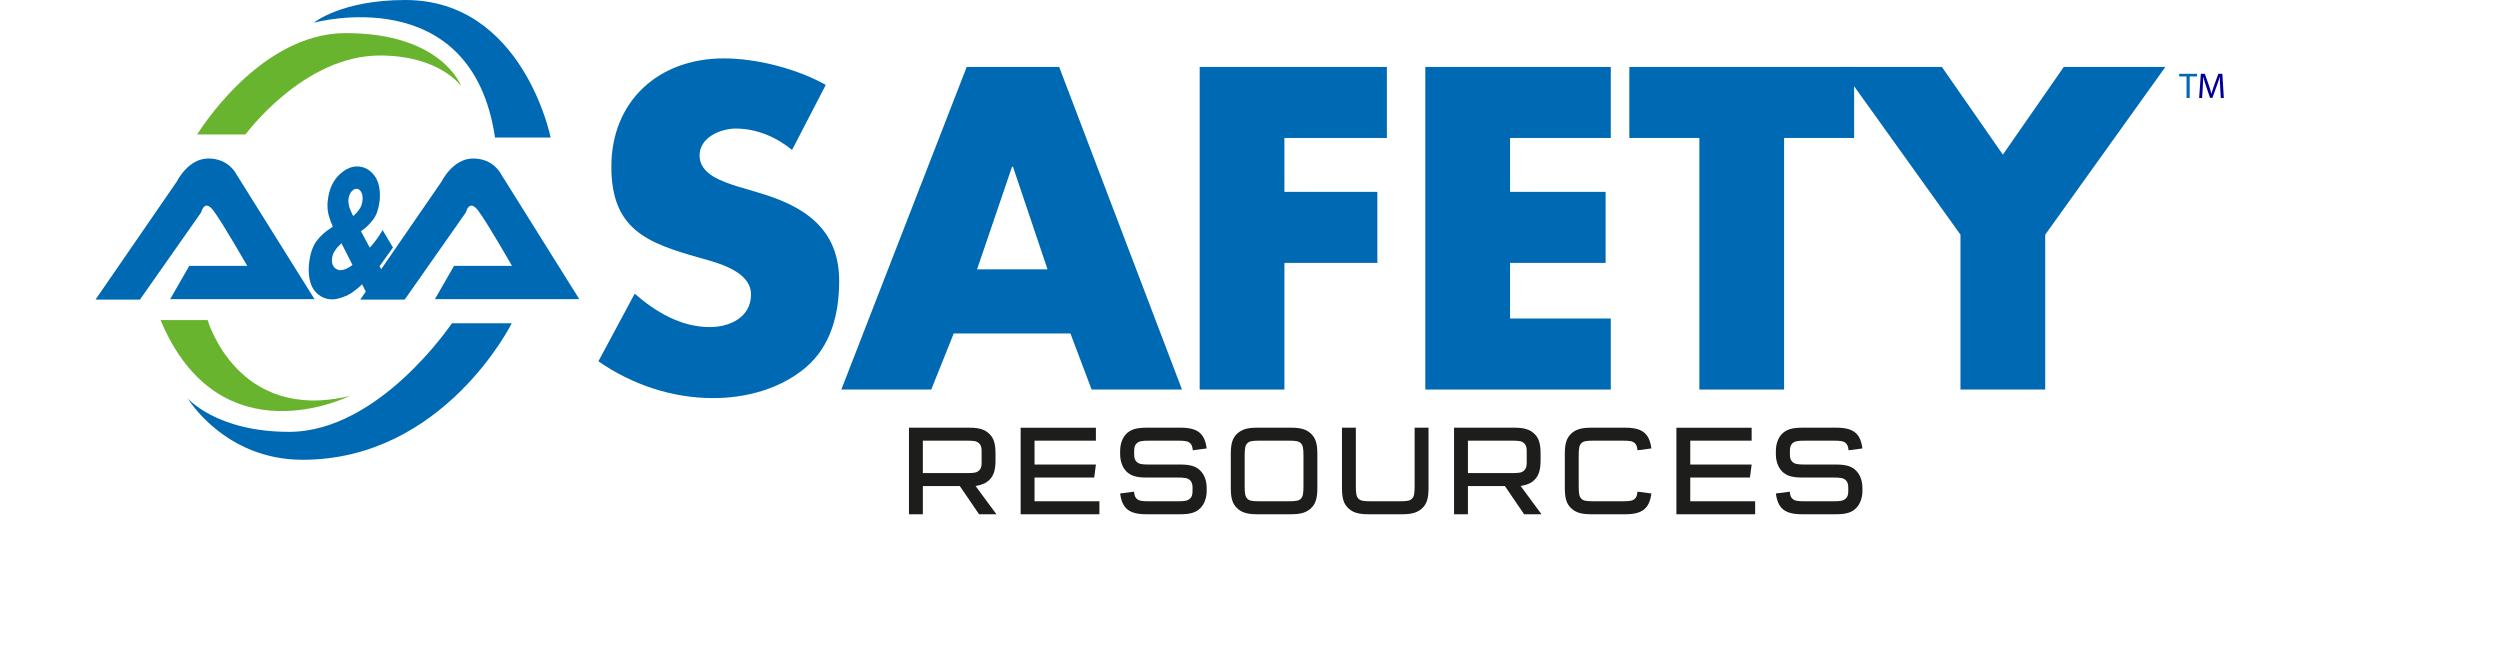 <svg xmlns="http://www.w3.org/2000/svg" id="Capa_1" data-name="Capa 1" viewBox="0 0 640 171.648"><g><path d="m248.207,109.49c2.459,0,3.92.467,5.084,1.592,1.128,1.097,1.56,2.53,1.56,5.052v1.663c0,2.522-.463,3.951-1.56,5.048-.899.859-1.825,1.263-3.555,1.564l5.349,7.238h-4.45l-4.917-7.206h-9.467v7.206h-3.555v-22.156h15.512Zm-.895,11.624c2.122,0,2.688-.099,3.322-.661.463-.435.661-.998.661-1.96v-3.061c0-.962-.198-1.524-.661-1.956-.633-.57-1.2-.669-3.322-.669h-11.062v8.306h11.062Z" fill="#1d1d1b"></path><polygon points="264.842 112.809 264.842 118.922 280.552 118.922 280.121 122.244 264.842 122.244 264.842 128.326 281.447 128.326 281.447 131.648 261.287 131.648 261.287 109.492 280.552 109.492 280.552 112.809 264.842 112.809" fill="#1d1d1b"></polygon><path d="m305.359,115.27c-.095-.93-.265-1.394-.665-1.793-.566-.531-1.196-.669-3.326-.669h-7.036c-2.094,0-2.692.138-3.326.669-.459.431-.661.994-.661,1.991v.796c0,.998.202,1.564.661,1.991.633.538,1.231.669,3.326.669h7.938c2.459,0,3.987.467,5.048,1.596.998.994,1.592,2.589,1.592,4.383v.796c0,1.726-.594,3.353-1.592,4.351-1.061,1.132-2.589,1.596-5.048,1.596h-8.873c-4.316,0-6.141-1.461-6.64-5.317l3.555-.463c.099.93.265,1.433.665,1.794.562.53,1.196.669,3.318.669h7.012c2.126,0,2.688-.139,3.318-.669.467-.432.665-.998.665-1.96v-.827c0-.966-.198-1.528-.665-1.964-.63-.53-1.192-.661-3.318-.661h-7.911c-2.486,0-3.983-.463-5.08-1.596-.998-1.029-1.56-2.621-1.56-4.387v-.796c0-1.762.562-3.389,1.56-4.387,1.097-1.124,2.593-1.592,5.08-1.592h8.873c4.32,0,6.145,1.465,6.64,5.313l-3.551.467Z" fill="#1d1d1b"></path><path d="m337.241,124.998c0,2.526-.432,3.959-1.564,5.052-1.16,1.132-2.621,1.595-5.08,1.595h-8.869c-2.459,0-3.92-.463-5.084-1.595-1.128-1.093-1.56-2.526-1.56-5.052v-8.865c0-2.522.432-3.955,1.56-5.052,1.164-1.124,2.625-1.592,5.084-1.592h8.869c2.459,0,3.92.467,5.08,1.592,1.132,1.097,1.564,2.53,1.564,5.052v8.865Zm-18.604-.661c0,2.063.135,2.756.669,3.322.531.53,1.16.669,3.318.669h7.075c2.162,0,2.791-.139,3.326-.669.531-.566.665-1.259.665-3.322v-7.534c0-2.063-.135-2.764-.665-3.326-.534-.53-1.164-.669-3.326-.669h-7.075c-2.158,0-2.787.139-3.318.669-.534.562-.669,1.263-.669,3.326v7.534Z" fill="#1d1d1b"></path><path d="m347.097,109.49v14.847c0,2.063.135,2.756.665,3.322.53.53,1.164.669,3.322.669h7.075c2.162,0,2.791-.139,3.322-.669.534-.566.665-1.259.665-3.322v-14.847h3.555v15.509c0,2.526-.432,3.959-1.56,5.052-1.164,1.132-2.625,1.595-5.084,1.595h-8.873c-2.455,0-3.92-.463-5.08-1.595-1.128-1.093-1.56-2.526-1.56-5.052v-15.509h3.551Z" fill="#1d1d1b"></path><path d="m387.747,109.49c2.459,0,3.924.467,5.084,1.592,1.128,1.097,1.56,2.53,1.56,5.052v1.663c0,2.522-.463,3.951-1.56,5.048-.899.859-1.825,1.263-3.555,1.564l5.349,7.238h-4.45l-4.917-7.206h-9.467v7.206h-3.555v-22.156h15.512Zm-.899,11.624c2.13,0,2.696-.099,3.326-.661.463-.435.665-.998.665-1.96v-3.061c0-.962-.202-1.524-.665-1.956-.63-.57-1.196-.669-3.326-.669h-11.058v8.306h11.058Z" fill="#1d1d1b"></path><path d="m422.752,126.331c-.499,3.852-2.324,5.317-6.648,5.317h-8.865c-2.459,0-3.924-.463-5.084-1.6-1.128-1.093-1.56-2.522-1.56-5.048v-8.865c0-2.522.432-3.955,1.56-5.052,1.16-1.129,2.625-1.592,5.084-1.592h8.865c4.323,0,6.149,1.461,6.648,5.309l-3.555.471c-.099-.93-.265-1.398-.665-1.797-.562-.531-1.16-.665-3.318-.665h-7.075c-2.162,0-2.791.135-3.322.665-.534.566-.669,1.263-.669,3.326v7.538c0,2.059.135,2.752.669,3.322.531.53,1.16.665,3.322.665h7.075c2.158,0,2.756-.135,3.318-.665.4-.4.566-.863.665-1.798l3.555.467Z" fill="#1d1d1b"></path><polygon points="432.708 112.809 432.708 118.922 448.423 118.922 447.987 122.244 432.708 122.244 432.708 128.326 449.317 128.326 449.317 131.648 429.157 131.648 429.157 109.492 448.423 109.492 448.423 112.809 432.708 112.809" fill="#1d1d1b"></polygon><path d="m473.229,115.27c-.095-.93-.265-1.394-.665-1.793-.566-.531-1.196-.669-3.322-.669h-7.04c-2.094,0-2.692.138-3.33.669-.459.431-.657.994-.657,1.991v.796c0,.998.198,1.564.657,1.991.637.538,1.235.669,3.33.669h7.938c2.455,0,3.987.467,5.048,1.596.998.994,1.592,2.589,1.592,4.383v.796c0,1.726-.594,3.353-1.592,4.351-1.061,1.132-2.593,1.596-5.048,1.596h-8.873c-4.316,0-6.141-1.461-6.644-5.317l3.555-.463c.103.93.265,1.433.665,1.794.566.53,1.196.669,3.318.669h7.02c2.122,0,2.684-.139,3.314-.669.467-.432.661-.998.661-1.96v-.827c0-.966-.194-1.528-.661-1.964-.63-.53-1.192-.661-3.314-.661h-7.915c-2.49,0-3.983-.463-5.084-1.596-.994-1.029-1.56-2.621-1.56-4.387v-.796c0-1.762.566-3.389,1.56-4.387,1.101-1.124,2.593-1.592,5.084-1.592h8.873c4.324,0,6.145,1.465,6.64,5.313l-3.551.467Z" fill="#1d1d1b"></path><path d="m202.766,38.384c-3.983-3.282-9.075-5.472-14.388-5.472-3.983,0-9.292,2.296-9.292,6.897,0,4.818,5.864,6.679,9.625,7.887l5.531,1.647c11.624,3.393,20.588,9.197,20.588,22.56,0,8.215-1.991,16.649-8.635,22.235-6.525,5.472-15.271,7.776-23.68,7.776-10.516,0-20.806-3.504-29.326-9.419l9.292-17.31c5.424,4.715,11.846,8.548,19.258,8.548,5.092,0,10.516-2.518,10.516-8.326,0-6.018-8.524-8.105-13.168-9.419-13.616-3.833-22.58-7.337-22.58-23.328,0-16.759,12.064-27.711,28.776-27.711,8.409,0,18.703,2.625,26.115,6.786l-8.631,16.648Z" fill="#0069b4"></path><path d="m244.153,85.375l-5.753,14.348h-23.019l32.094-82.586h23.676l31.436,82.586h-23.134l-5.42-14.348h-29.88Zm15.16-42.716h-.222l-8.96,26.286h18.034l-8.853-26.286Z" fill="#0069b4"></path><polygon points="328.809 35.32 328.809 49.118 352.604 49.118 352.604 67.303 328.809 67.303 328.809 99.725 307.116 99.725 307.116 17.139 355.039 17.139 355.039 35.32 328.809 35.32" fill="#0069b4"></polygon><polygon points="386.574 35.32 386.574 49.118 411.034 49.118 411.034 67.303 386.574 67.303 386.574 81.54 412.36 81.54 412.36 99.725 364.881 99.725 364.881 17.139 412.36 17.139 412.36 35.32 386.574 35.32" fill="#0069b4"></polygon><polygon points="456.73 99.724 435.038 99.724 435.038 35.319 417.11 35.319 417.11 17.138 474.658 17.138 474.658 35.319 456.73 35.319 456.73 99.724" fill="#0069b4"></polygon><polygon points="471.114 17.138 497.122 17.138 512.73 39.591 528.329 17.138 554.337 17.138 523.574 60.076 523.574 99.724 501.881 99.724 501.881 60.076 471.114 17.138" fill="#0069b4"></polygon><path d="m24.449,76.696h11.375l15.694-22.362s.784-3.532,3.14-.392c2.352,3.14,8.631,14.122,8.631,14.122h-14.835l-4.898,8.516h36.96l-20.054-32.058s-1.896-3.947-7.111-3.947-8.053,5.848-8.053,5.848l-20.849,30.272Z" fill="#0069b4"></path><path d="m50.49,34.417h12.365s14.78-20.208,34.39-20.208c15.382,0,20.81,7.839,20.81,7.839,0,0-4.826-13.572-29.556-13.572-22.322,0-38.009,25.941-38.009,25.941" fill="#68b42e"></path><path d="m126.725,35.217h14.245S133.923,0,103.757,0c-16.379,0-23.427,5.82-23.427,5.82,0,0,40.424-11.177,46.394,29.397" fill="#0069b4"></path><path d="m41.102,81.945h12.056s7.558,26.357,36.37,19.412c0,0-33.305,16.756-48.426-19.412" fill="#68b42e"></path><path d="m115.682,82.763h15.326s-17.369,34.94-53.537,34.94c-20.026,0-29.425-15.734-29.425-15.734,0,0,7.356,8.584,25.953,8.584,23.09,0,41.683-27.79,41.683-27.79" fill="#0069b4"></path><path d="m92.685,72.776c-.396.396-.804.764-1.227,1.113-.424.34-.851.673-1.287.986-.226.146-.455.281-.677.408-.226.135-.443.253-.653.368-.222.087-.451.17-.677.257-.226.087-.451.17-.681.257-.202.059-.408.119-.622.194-.206.071-.412.119-.618.146-.214.059-.42.095-.626.111-.206.012-.416.02-.622.02-.827,0-1.596-.162-2.304-.495-.705-.329-1.346-.808-1.936-1.437-.578-.661-1.018-1.469-1.299-2.427s-.424-2.051-.424-3.286v-.364c0-.127.012-.253.028-.364,0-.143.004-.281.012-.412.012-.123.028-.261.044-.408.135-1.204.356-2.273.665-3.223.313-.942.713-1.754,1.204-2.443.491-.661,1.041-1.271,1.651-1.829.614-.558,1.275-1.065,1.995-1.524l.562-.428-.364-.946c-.02,0-.04-.02-.059-.064-.02-.043-.04-.083-.055-.107-.02-.055-.036-.111-.044-.151-.008-.043-.02-.075-.04-.107-.095-.257-.186-.53-.269-.816-.087-.285-.178-.586-.265-.903-.079-.313-.143-.653-.186-1.01-.051-.356-.071-.752-.071-1.18v-.606c0-.083.004-.178.012-.277.008-.095.024-.21.044-.321.131-1.346.412-2.542.831-3.587.428-1.045.986-1.956,1.683-2.728.721-.772,1.457-1.374,2.221-1.802.764-.432,1.548-.693,2.36-.776h.451c.772,0,1.497.158,2.174.475.681.313,1.311.8,1.896,1.461.582.625,1.021,1.405,1.314,2.336.293.934.436,1.984.436,3.16v.34c-.016.059-.028.119-.028.17v.174c0,.119-.008.234-.012.348-.016.111-.024.226-.04.34-.119,1.002-.313,1.904-.586,2.708-.269.8-.622,1.489-1.057,2.063-.455.598-.938,1.148-1.457,1.651-.515.499-1.077.954-1.679,1.354l2.261,4.209c.301-.317.594-.653.875-1.01.285-.356.562-.724.847-1.093.265-.376.527-.76.796-1.16.261-.4.515-.82.756-1.247l2.661,4.466-3.136,4.383-.313.384,3.983,7.641h-6.921l-1.528-2.997Zm-5.286-10.528c-.059.087-.107.15-.154.19-.048.048-.091.095-.127.151-.02.032-.044.055-.071.067-.028.016-.051.036-.071.067-.036.024-.063.051-.083.063-.02.012-.051.036-.087.067-.206.198-.412.424-.61.681-.198.261-.38.514-.546.772-.19.289-.333.586-.439.903-.103.317-.174.649-.214.99-.02.028-.024.067-.024.107v.321c0,.404.047.752.154,1.053.099.301.253.566.467.796.206.202.428.364.677.495.242.127.487.194.732.194h.313c.075,0,.15-.016.226-.044.075,0,.15-.008.226-.024.075-.016.154-.032.226-.063.186-.055.376-.123.562-.194.19-.071.38-.162.57-.281.186-.083.368-.19.55-.317.178-.135.352-.265.523-.408v-.087l-2.799-5.499Zm3.124-7.024c.032-.012.051-.036.071-.067.016,0,.032-.004.04-.016.012-.016.024-.039.044-.071.02-.024.04-.036.059-.036.242-.234.479-.475.705-.732s.432-.53.626-.816c.202-.317.368-.653.491-1.01.123-.36.198-.736.238-1.14v-.127c0-.028.012-.059.028-.087v-.34c0-.345-.032-.657-.095-.946-.067-.285-.178-.546-.325-.772-.135-.23-.297-.416-.479-.538-.19-.131-.408-.198-.653-.198-.242,0-.475.067-.693.198-.214.123-.432.309-.633.538-.19.253-.348.543-.483.859-.131.313-.218.669-.253,1.073v.04c-.02.032-.032.059-.032.087v.301c0,.285.028.566.075.839.044.273.107.538.182.792.095.261.19.515.281.752.095.249.202.483.313.709.02.032.04.063.059.107.016.043.036.079.051.111,0,.055.008.099.032.123.02.036.036.063.059.095.016.024.036.051.051.083.02.024.04.055.055.083,0,.028.008.056.032.087.016.028.04.055.055.083v-.083c.036.028.071.032.099.02" fill="#0069b4"></path><path d="m92.224,76.696h11.379l15.691-22.362s.784-3.532,3.14-.392c2.356,3.14,8.635,14.122,8.635,14.122h-14.835l-4.898,8.516h36.96l-20.062-32.058s-1.896-3.947-7.103-3.947c-5.214,0-8.053,5.848-8.053,5.848l-20.853,30.272Z" fill="#0069b4"></path><polygon points="559.752 19.574 557.863 19.574 557.863 18.893 562.456 18.893 562.456 19.574 560.56 19.574 560.56 25.093 559.752 25.093 559.752 19.574" fill="#0069b4"></polygon><path d="m568.371,22.365c-.048-.859-.103-1.9-.091-2.668h-.024c-.222.721-.475,1.497-.792,2.348l-1.089,3.009h-.606l-1.002-2.953c-.293-.871-.542-1.671-.721-2.403h-.024c-.016.768-.055,1.809-.115,2.736l-.166,2.657h-.76l.436-6.196h1.018l1.053,2.997c.261.764.471,1.445.63,2.087h.028c.154-.622.372-1.303.649-2.087l1.105-2.997h1.021l.38,6.196h-.776l-.154-2.724Z" fill="#009b"></path></g></svg>